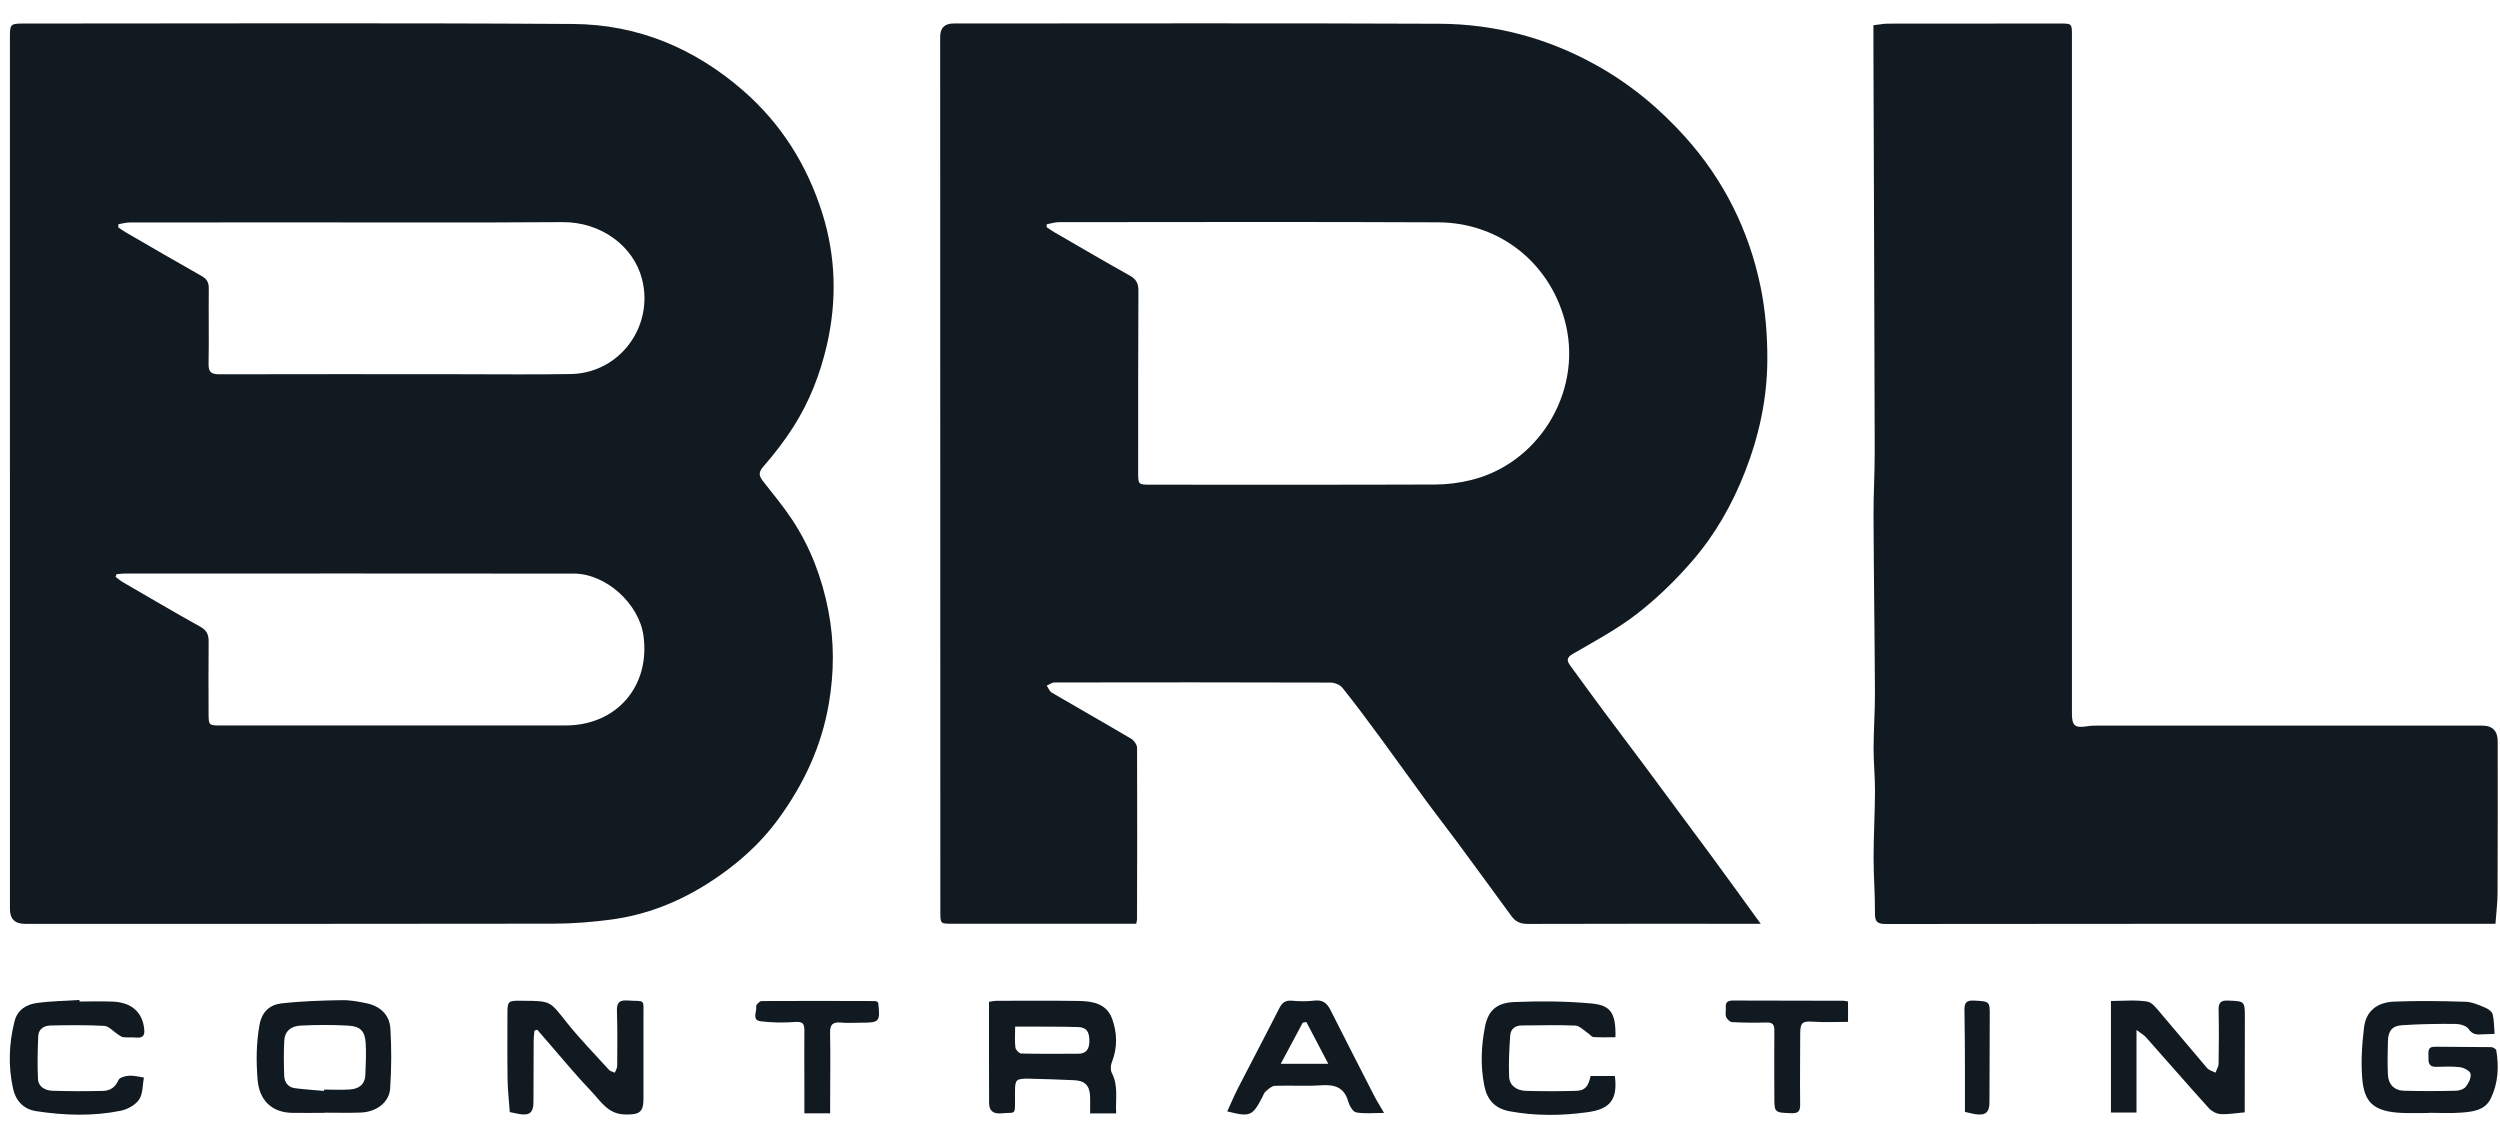 <svg xmlns="http://www.w3.org/2000/svg" width="88" height="40" viewBox="0 0 88 40" fill="none"><path d="M0.349 16.653C0.349 11.528 0.349 6.401 0.349 1.276C0.349 0.863 0.377 0.829 0.795 0.829C7.255 0.829 13.714 0.802 20.173 0.844C22.446 0.859 24.45 1.696 26.174 3.202C27.515 4.374 28.417 5.832 28.943 7.499C29.421 9.015 29.467 10.582 29.105 12.15C28.869 13.172 28.493 14.136 27.932 15.018C27.615 15.517 27.249 15.989 26.861 16.434C26.659 16.666 26.745 16.792 26.887 16.974C27.228 17.41 27.585 17.838 27.889 18.3C28.528 19.271 28.934 20.342 29.156 21.485C29.369 22.579 29.364 23.665 29.175 24.768C28.917 26.276 28.294 27.601 27.399 28.828C26.724 29.751 25.88 30.481 24.933 31.086C23.89 31.752 22.746 32.205 21.513 32.369C20.844 32.458 20.165 32.512 19.49 32.513C13.285 32.524 7.08 32.519 0.875 32.519C0.526 32.519 0.351 32.347 0.35 32.001C0.35 26.886 0.35 21.77 0.35 16.655H0.348L0.349 16.653ZM4.101 20.212L4.069 20.306C4.154 20.369 4.235 20.441 4.325 20.493C5.229 21.018 6.128 21.548 7.041 22.055C7.274 22.183 7.347 22.333 7.344 22.583C7.334 23.415 7.341 24.248 7.342 25.079C7.342 25.536 7.342 25.537 7.783 25.537C11.826 25.537 15.868 25.538 19.911 25.536C21.708 25.534 22.898 24.152 22.649 22.37C22.492 21.247 21.326 20.192 20.203 20.191C14.931 20.185 9.659 20.187 4.387 20.189C4.292 20.189 4.196 20.204 4.101 20.213V20.212ZM4.168 7.892C4.166 7.93 4.165 7.967 4.164 8.004C4.264 8.07 4.36 8.141 4.464 8.2C5.341 8.709 6.218 9.219 7.101 9.718C7.285 9.821 7.351 9.946 7.349 10.152C7.34 11.035 7.358 11.918 7.342 12.801C7.336 13.098 7.432 13.175 7.724 13.175C10.569 13.166 13.412 13.172 16.256 13.173C17.535 13.173 18.816 13.189 20.095 13.166C21.816 13.134 23.026 11.487 22.599 9.823C22.304 8.675 21.176 7.808 19.791 7.819C16.53 7.843 13.27 7.827 10.01 7.828C8.191 7.828 6.374 7.828 4.556 7.832C4.427 7.832 4.298 7.871 4.17 7.893L4.168 7.892Z" fill="#111921"></path><path d="M61.976 32.517C61.818 32.517 61.711 32.517 61.602 32.517C58.992 32.517 56.381 32.513 53.771 32.522C53.517 32.522 53.344 32.441 53.203 32.247C52.578 31.394 51.956 30.539 51.327 29.687C50.95 29.176 50.558 28.677 50.183 28.165C49.64 27.426 49.109 26.677 48.566 25.939C48.137 25.356 47.705 24.774 47.253 24.21C47.168 24.104 46.981 24.027 46.841 24.027C43.6 24.017 40.361 24.017 37.12 24.023C37.028 24.023 36.936 24.095 36.844 24.133C36.903 24.217 36.942 24.334 37.022 24.38C37.952 24.926 38.891 25.456 39.819 26.005C39.919 26.065 40.025 26.216 40.025 26.326C40.034 28.336 40.028 30.346 40.023 32.356C40.023 32.395 40.009 32.434 39.996 32.516C39.887 32.516 39.78 32.516 39.674 32.516C37.622 32.516 35.57 32.516 33.518 32.516C33.1 32.516 33.1 32.516 33.1 32.085C33.097 21.822 33.095 11.559 33.094 1.296C33.094 0.983 33.251 0.827 33.565 0.827C39.263 0.827 44.961 0.811 50.66 0.836C52.613 0.844 54.461 1.333 56.183 2.291C57.386 2.959 58.423 3.82 59.334 4.838C60.68 6.341 61.555 8.1 61.966 10.065C62.145 10.92 62.215 11.813 62.21 12.689C62.203 14.04 61.916 15.352 61.419 16.62C60.973 17.759 60.374 18.813 59.58 19.732C58.996 20.409 58.343 21.046 57.637 21.595C56.935 22.141 56.137 22.569 55.363 23.017C55.114 23.161 55.163 23.277 55.283 23.442C55.681 23.989 56.078 24.534 56.482 25.077C56.938 25.692 57.403 26.3 57.859 26.914C58.669 28.004 59.478 29.095 60.283 30.187C60.838 30.942 61.385 31.702 61.977 32.517H61.976ZM36.848 7.894C36.844 7.927 36.842 7.96 36.838 7.993C36.928 8.053 37.015 8.119 37.108 8.172C37.993 8.684 38.876 9.202 39.768 9.7C39.99 9.825 40.073 9.969 40.072 10.226C40.06 12.358 40.064 14.489 40.063 16.621C40.063 17.06 40.063 17.061 40.512 17.061C43.854 17.061 47.194 17.067 50.536 17.055C50.947 17.054 51.368 16.998 51.768 16.901C54.14 16.329 55.665 13.852 55.128 11.474C54.643 9.326 52.84 7.836 50.624 7.826C46.176 7.806 41.728 7.817 37.278 7.82C37.135 7.82 36.991 7.869 36.847 7.894H36.848Z" fill="#111921"></path><path d="M87.84 32.518H87.502C80.463 32.518 73.423 32.515 66.384 32.525C66.067 32.525 65.995 32.435 65.998 32.133C66.004 31.487 65.949 30.839 65.95 30.193C65.951 29.414 65.996 28.636 66 27.856C66.003 27.351 65.949 26.846 65.95 26.341C65.951 25.694 66.001 25.046 65.998 24.399C65.988 22.321 65.957 20.243 65.948 18.163C65.944 17.404 65.992 16.645 65.99 15.885C65.98 11.187 65.961 6.489 65.945 1.79C65.945 1.5 65.945 1.21 65.945 0.889C66.133 0.867 66.3 0.832 66.469 0.832C68.48 0.828 70.491 0.828 72.502 0.828C72.929 0.828 72.932 0.828 72.932 1.244C72.932 9.193 72.932 17.141 72.932 25.09C72.932 25.561 73.025 25.635 73.51 25.559C73.62 25.542 73.732 25.542 73.843 25.542C78.353 25.542 82.863 25.542 87.373 25.542C87.738 25.542 87.92 25.729 87.919 26.102C87.919 27.879 87.923 29.655 87.914 31.432C87.913 31.783 87.868 32.135 87.84 32.521V32.518Z" fill="#111921"></path><path d="M39.287 39.191H38.372C38.372 38.966 38.378 38.777 38.371 38.589C38.355 38.207 38.184 38.038 37.807 38.023C37.272 38.002 36.735 37.977 36.2 37.969C35.761 37.965 35.73 38.006 35.728 38.427C35.728 38.518 35.728 38.61 35.728 38.701C35.73 39.282 35.741 39.142 35.26 39.189C34.961 39.218 34.817 39.104 34.816 38.818C34.811 37.642 34.813 36.467 34.813 35.263C34.913 35.249 35 35.228 35.086 35.228C36.051 35.228 37.016 35.218 37.981 35.234C38.47 35.242 38.956 35.33 39.149 35.868C39.331 36.374 39.338 36.894 39.131 37.408C39.088 37.516 39.088 37.679 39.141 37.779C39.372 38.224 39.26 38.688 39.289 39.189L39.287 39.191ZM35.733 36.135C35.733 36.414 35.714 36.647 35.742 36.874C35.752 36.955 35.875 37.083 35.949 37.084C36.618 37.1 37.288 37.093 37.957 37.091C38.248 37.091 38.344 36.908 38.346 36.655C38.351 36.316 38.243 36.162 37.954 36.153C37.406 36.136 36.858 36.14 36.31 36.136C36.13 36.135 35.95 36.136 35.731 36.136L35.733 36.135Z" fill="#111921"></path><path d="M85.496 39.177C85.181 39.177 84.865 39.188 84.552 39.175C83.533 39.132 83.215 38.791 83.149 37.944C83.103 37.353 83.142 36.748 83.216 36.157C83.285 35.6 83.66 35.283 84.272 35.257C85.11 35.222 85.952 35.237 86.791 35.262C87.024 35.27 87.259 35.379 87.482 35.471C87.587 35.514 87.72 35.61 87.742 35.705C87.796 35.927 87.791 36.162 87.809 36.393C87.637 36.399 87.465 36.403 87.293 36.412C87.123 36.421 87.007 36.382 86.892 36.217C86.813 36.104 86.591 36.043 86.431 36.042C85.804 36.037 85.175 36.045 84.549 36.088C84.205 36.111 84.069 36.288 84.056 36.627C84.042 37.022 84.038 37.419 84.053 37.814C84.066 38.165 84.273 38.385 84.621 38.394C85.23 38.411 85.84 38.408 86.448 38.394C86.569 38.392 86.73 38.338 86.799 38.25C86.897 38.126 86.992 37.933 86.964 37.797C86.943 37.694 86.73 37.583 86.591 37.565C86.311 37.528 86.024 37.55 85.74 37.553C85.483 37.555 85.477 37.383 85.482 37.199C85.486 37.033 85.433 36.84 85.716 36.845C86.373 36.855 87.029 36.849 87.686 36.859C87.749 36.859 87.859 36.922 87.868 36.97C87.968 37.548 87.935 38.12 87.682 38.654C87.475 39.093 87.035 39.133 86.624 39.165C86.251 39.194 85.872 39.171 85.497 39.171V39.176L85.496 39.177Z" fill="#111921"></path><path d="M11.422 39.173C11.046 39.173 10.672 39.177 10.296 39.173C9.537 39.163 9.121 38.7 9.067 37.999C9.015 37.349 9.019 36.713 9.136 36.069C9.219 35.614 9.498 35.369 9.897 35.321C10.597 35.24 11.307 35.219 12.013 35.206C12.313 35.199 12.62 35.254 12.915 35.318C13.387 35.419 13.712 35.726 13.742 36.203C13.784 36.906 13.781 37.616 13.733 38.317C13.7 38.806 13.249 39.141 12.701 39.162C12.275 39.178 11.849 39.166 11.423 39.166C11.423 39.168 11.423 39.171 11.423 39.173H11.422ZM11.407 38.4C11.407 38.384 11.408 38.369 11.41 38.353C11.714 38.353 12.019 38.371 12.323 38.349C12.628 38.328 12.848 38.175 12.86 37.839C12.873 37.464 12.896 37.089 12.872 36.717C12.844 36.295 12.689 36.128 12.263 36.102C11.707 36.069 11.147 36.074 10.59 36.1C10.231 36.117 10.028 36.304 10.008 36.612C9.983 37.026 9.99 37.444 10.003 37.858C10.011 38.093 10.135 38.272 10.384 38.305C10.724 38.349 11.067 38.369 11.408 38.401L11.407 38.4Z" fill="#111921"></path><path d="M18.812 36.277C18.802 36.394 18.785 36.511 18.785 36.629C18.78 37.349 18.78 38.069 18.778 38.79C18.778 39.165 18.638 39.28 18.261 39.211C18.162 39.192 18.063 39.169 17.944 39.145C17.917 38.768 17.873 38.387 17.867 38.008C17.855 37.227 17.861 36.446 17.862 35.664C17.862 35.247 17.891 35.22 18.316 35.226C18.367 35.226 18.417 35.228 18.468 35.228C19.387 35.233 19.363 35.251 19.933 35.971C20.401 36.561 20.931 37.103 21.438 37.66C21.486 37.712 21.572 37.726 21.642 37.759C21.671 37.68 21.726 37.599 21.726 37.52C21.73 36.881 21.737 36.242 21.716 35.603C21.708 35.321 21.773 35.195 22.083 35.217C22.72 35.262 22.65 35.12 22.65 35.788C22.65 36.752 22.65 37.716 22.65 38.68C22.65 39.163 22.493 39.239 22.003 39.23C21.395 39.219 21.145 38.758 20.812 38.412C20.289 37.868 19.81 37.28 19.313 36.711C19.178 36.556 19.044 36.4 18.909 36.244C18.878 36.257 18.846 36.267 18.816 36.28L18.812 36.277Z" fill="#111921"></path><path d="M79.016 39.154C78.699 39.181 78.427 39.232 78.16 39.215C78.016 39.207 77.845 39.113 77.747 39.003C77.003 38.18 76.276 37.341 75.538 36.511C75.466 36.429 75.363 36.376 75.205 36.256V39.16H74.305V35.234C74.735 35.234 75.166 35.19 75.579 35.254C75.76 35.282 75.926 35.514 76.067 35.678C76.612 36.311 77.142 36.959 77.686 37.592C77.755 37.674 77.883 37.704 77.984 37.759C78.023 37.652 78.094 37.545 78.095 37.438C78.105 36.809 78.109 36.179 78.095 35.551C78.089 35.305 78.16 35.209 78.421 35.22C79.021 35.244 79.021 35.233 79.019 35.849C79.016 36.833 79.015 37.818 79.014 38.802C79.014 38.911 79.014 39.023 79.014 39.156L79.016 39.154Z" fill="#111921"></path><path d="M2.796 35.254C3.193 35.254 3.589 35.238 3.984 35.258C4.638 35.288 5.017 35.638 5.076 36.221C5.095 36.416 5.056 36.54 4.823 36.523C4.661 36.51 4.498 36.526 4.337 36.509C4.27 36.502 4.206 36.444 4.144 36.406C3.985 36.304 3.833 36.121 3.669 36.111C3.043 36.075 2.412 36.086 1.783 36.097C1.551 36.101 1.356 36.22 1.346 36.474C1.325 36.975 1.313 37.479 1.337 37.979C1.351 38.264 1.597 38.386 1.85 38.395C2.438 38.414 3.028 38.413 3.616 38.4C3.87 38.395 4.06 38.28 4.172 38.015C4.21 37.926 4.412 37.874 4.543 37.865C4.715 37.854 4.89 37.904 5.065 37.929C5.016 38.19 5.034 38.497 4.899 38.7C4.77 38.892 4.494 39.048 4.257 39.097C3.268 39.297 2.271 39.266 1.275 39.113C0.813 39.042 0.551 38.733 0.461 38.324C0.285 37.535 0.312 36.735 0.512 35.947C0.612 35.553 0.92 35.359 1.283 35.308C1.783 35.237 2.292 35.232 2.797 35.199C2.797 35.218 2.797 35.236 2.799 35.254H2.796Z" fill="#111921"></path><path d="M55.989 37.876H56.844C56.955 38.752 56.629 39.044 55.884 39.149C54.973 39.276 54.055 39.286 53.139 39.117C52.619 39.021 52.348 38.714 52.249 38.224C52.109 37.529 52.136 36.831 52.271 36.143C52.384 35.572 52.679 35.295 53.313 35.271C54.212 35.236 55.119 35.239 56.013 35.322C56.65 35.382 56.888 35.601 56.864 36.511C56.607 36.511 56.349 36.52 56.091 36.505C56.027 36.501 55.969 36.416 55.905 36.373C55.755 36.276 55.605 36.107 55.449 36.1C54.823 36.072 54.196 36.096 53.569 36.096C53.322 36.096 53.174 36.229 53.159 36.455C53.126 36.937 53.1 37.422 53.121 37.904C53.135 38.202 53.375 38.388 53.709 38.398C54.297 38.416 54.886 38.413 55.474 38.398C55.789 38.389 55.908 38.253 55.988 37.877L55.989 37.876Z" fill="#111921"></path><path d="M48.721 39.175C48.352 39.175 48.036 39.211 47.738 39.156C47.622 39.136 47.499 38.921 47.457 38.773C47.312 38.255 46.962 38.17 46.485 38.203C45.95 38.24 45.409 38.2 44.873 38.221C44.762 38.225 44.647 38.337 44.551 38.419C44.493 38.467 44.468 38.555 44.43 38.627C44.084 39.289 44.004 39.324 43.199 39.121C43.33 38.838 43.447 38.556 43.586 38.286C44.065 37.352 44.558 36.424 45.032 35.489C45.134 35.289 45.251 35.205 45.48 35.225C45.742 35.249 46.011 35.252 46.27 35.221C46.563 35.185 46.714 35.317 46.834 35.555C47.344 36.563 47.857 37.571 48.374 38.577C48.468 38.76 48.58 38.934 48.719 39.176L48.721 39.175ZM45.984 35.975C45.941 35.983 45.9 35.99 45.857 35.998C45.607 36.466 45.357 36.933 45.082 37.446H46.756C46.477 36.915 46.23 36.445 45.984 35.975Z" fill="#111921"></path><path d="M29.221 39.189H28.314C28.314 38.794 28.314 38.443 28.314 38.091C28.314 37.483 28.306 36.873 28.314 36.264C28.316 36.026 28.245 35.956 27.99 35.974C27.589 36.003 27.178 35.999 26.779 35.95C26.446 35.908 26.652 35.605 26.617 35.425C26.607 35.374 26.738 35.238 26.805 35.237C28.136 35.229 29.465 35.233 30.796 35.237C30.825 35.237 30.854 35.253 30.881 35.26C30.894 35.28 30.914 35.296 30.915 35.313C30.988 35.968 30.96 35.999 30.304 35.999C30.07 35.999 29.834 36.018 29.604 35.995C29.317 35.967 29.212 36.059 29.219 36.359C29.236 37.17 29.222 37.983 29.221 38.795C29.221 38.906 29.221 39.016 29.221 39.19V39.189Z" fill="#111921"></path><path d="M65.051 35.253V35.97C64.625 35.97 64.22 35.991 63.819 35.964C63.456 35.938 63.37 35.99 63.368 36.357C63.365 37.198 63.356 38.04 63.365 38.88C63.368 39.122 63.293 39.193 63.052 39.184C62.458 39.162 62.458 39.173 62.457 38.586C62.457 37.816 62.448 37.046 62.457 36.275C62.459 36.071 62.403 35.986 62.184 35.992C61.78 36.004 61.376 35.999 60.972 35.979C60.895 35.975 60.789 35.876 60.76 35.797C60.722 35.699 60.758 35.576 60.748 35.466C60.731 35.276 60.824 35.218 60.998 35.219C62.296 35.224 63.595 35.224 64.892 35.227C64.941 35.227 64.99 35.243 65.052 35.253H65.051Z" fill="#111921"></path><path d="M69.166 39.138C69.166 38.595 69.167 38.069 69.166 37.545C69.163 36.886 69.162 36.229 69.149 35.57C69.144 35.329 69.188 35.203 69.482 35.22C70.043 35.253 70.043 35.235 70.039 35.794C70.034 36.796 70.032 37.799 70.029 38.801C70.029 39.154 69.892 39.272 69.534 39.22C69.426 39.204 69.32 39.173 69.166 39.138Z" fill="#111921"></path></svg>